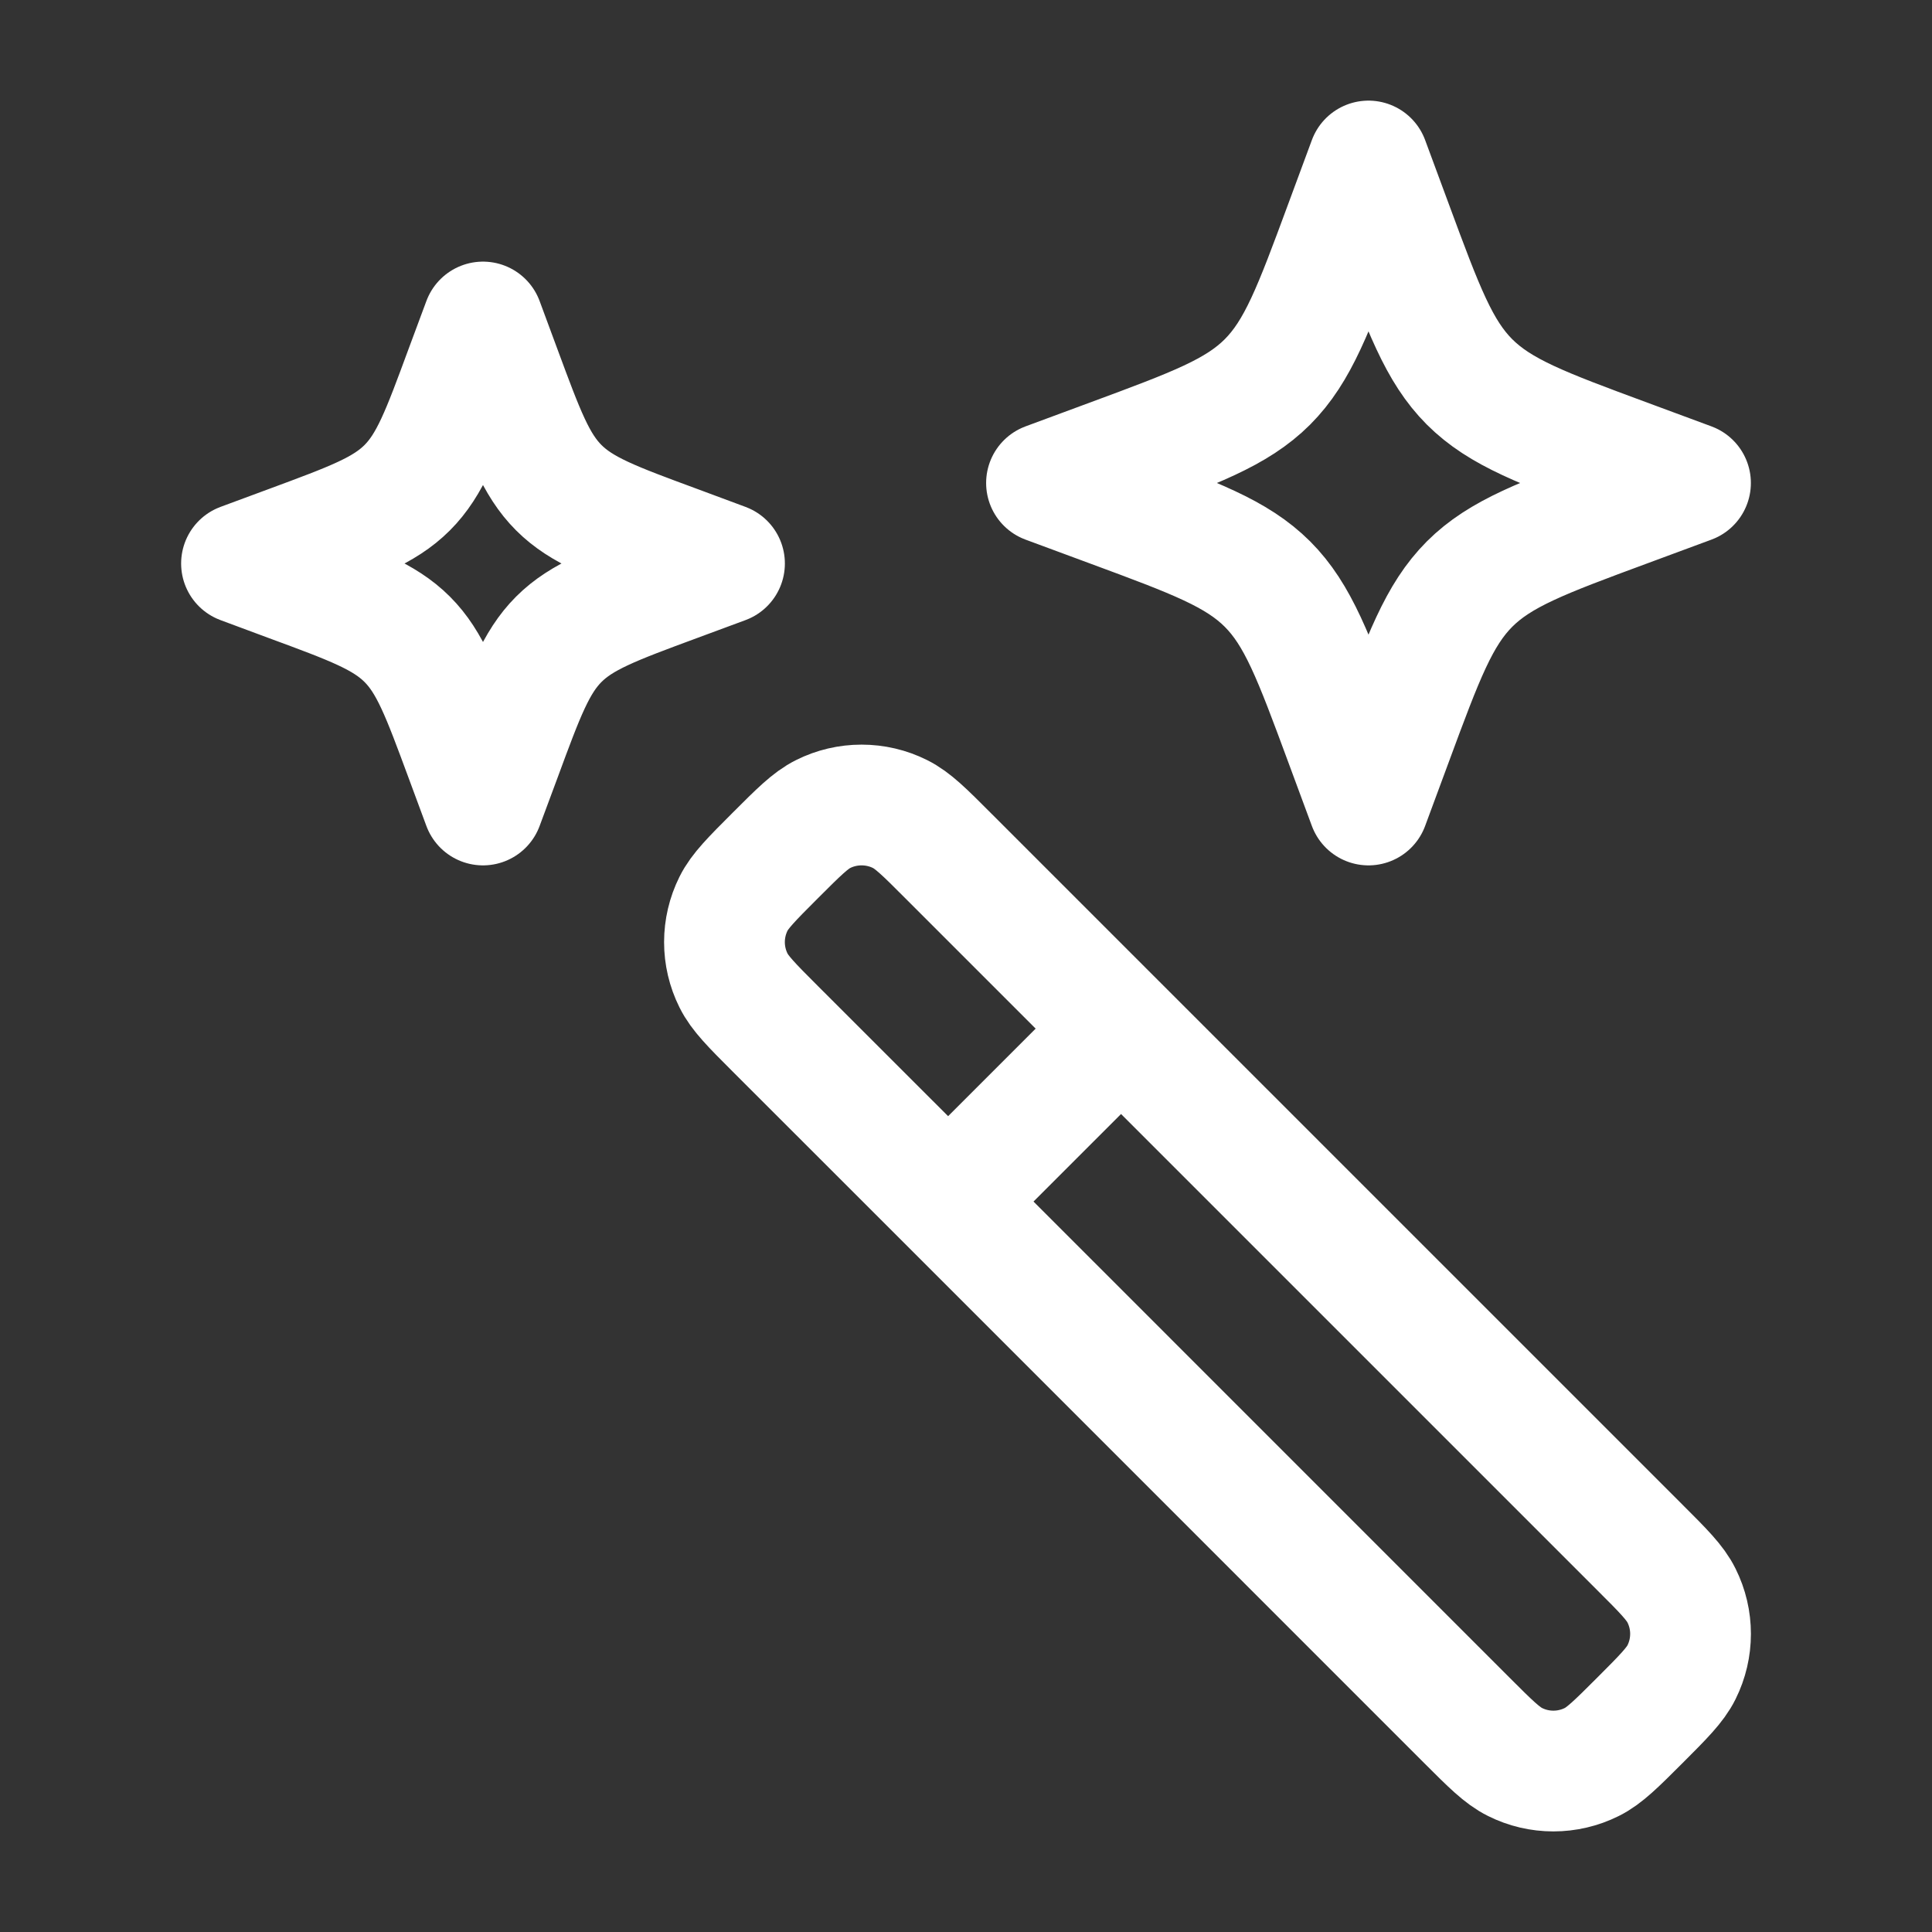 <svg width="24" height="24" viewBox="0 0 24 24" fill="none" xmlns="http://www.w3.org/2000/svg">
<rect x="0" y="0" width="24" height="24" fill="#333333" stroke="none"/>
<path d="M13.926 12.778L11.777 10.629C11.485 10.336 11.338 10.19 11.18 10.112C11.032 10.038 10.868 10 10.703 10C10.537 10 10.374 10.038 10.226 10.112C10.068 10.19 9.922 10.336 9.629 10.629C9.336 10.922 9.19 11.069 9.112 11.226C8.962 11.527 8.962 11.88 9.112 12.18C9.19 12.338 9.336 12.485 9.629 12.778L11.778 14.926M13.926 12.778L20.371 19.223C20.664 19.515 20.81 19.662 20.888 19.82C21.038 20.12 21.038 20.473 20.888 20.774C20.81 20.931 20.664 21.078 20.371 21.371C20.078 21.664 19.931 21.81 19.774 21.888C19.473 22.038 19.12 22.038 18.82 21.888C18.662 21.81 18.515 21.664 18.222 21.371L11.778 14.926M13.926 12.778L11.778 14.926M17 2L17.295 2.797C17.681 3.841 17.875 4.363 18.255 4.744C18.637 5.125 19.159 5.319 20.203 5.705L21 6L20.203 6.295C19.159 6.681 18.637 6.875 18.256 7.255C17.875 7.637 17.681 8.159 17.295 9.203L17 10L16.705 9.203C16.319 8.159 16.125 7.637 15.745 7.256C15.363 6.875 14.841 6.681 13.797 6.295L13 6L13.797 5.705C14.841 5.319 15.363 5.125 15.744 4.745C16.125 4.363 16.319 3.841 16.705 2.797L17 2ZM6 4L6.221 4.597C6.511 5.381 6.656 5.773 6.941 6.058C7.227 6.344 7.619 6.489 8.403 6.778L9 7L8.403 7.221C7.619 7.511 7.227 7.656 6.942 7.941C6.656 8.227 6.511 8.619 6.222 9.403L6 10L5.779 9.403C5.489 8.619 5.344 8.227 5.059 7.942C4.773 7.656 4.381 7.511 3.597 7.222L3 7L3.597 6.779C4.381 6.489 4.773 6.344 5.058 6.059C5.344 5.773 5.489 5.381 5.778 4.597L6 4Z" stroke="white" stroke-width="1.5" stroke-linecap="round" stroke-linejoin="round"/>
</svg>
